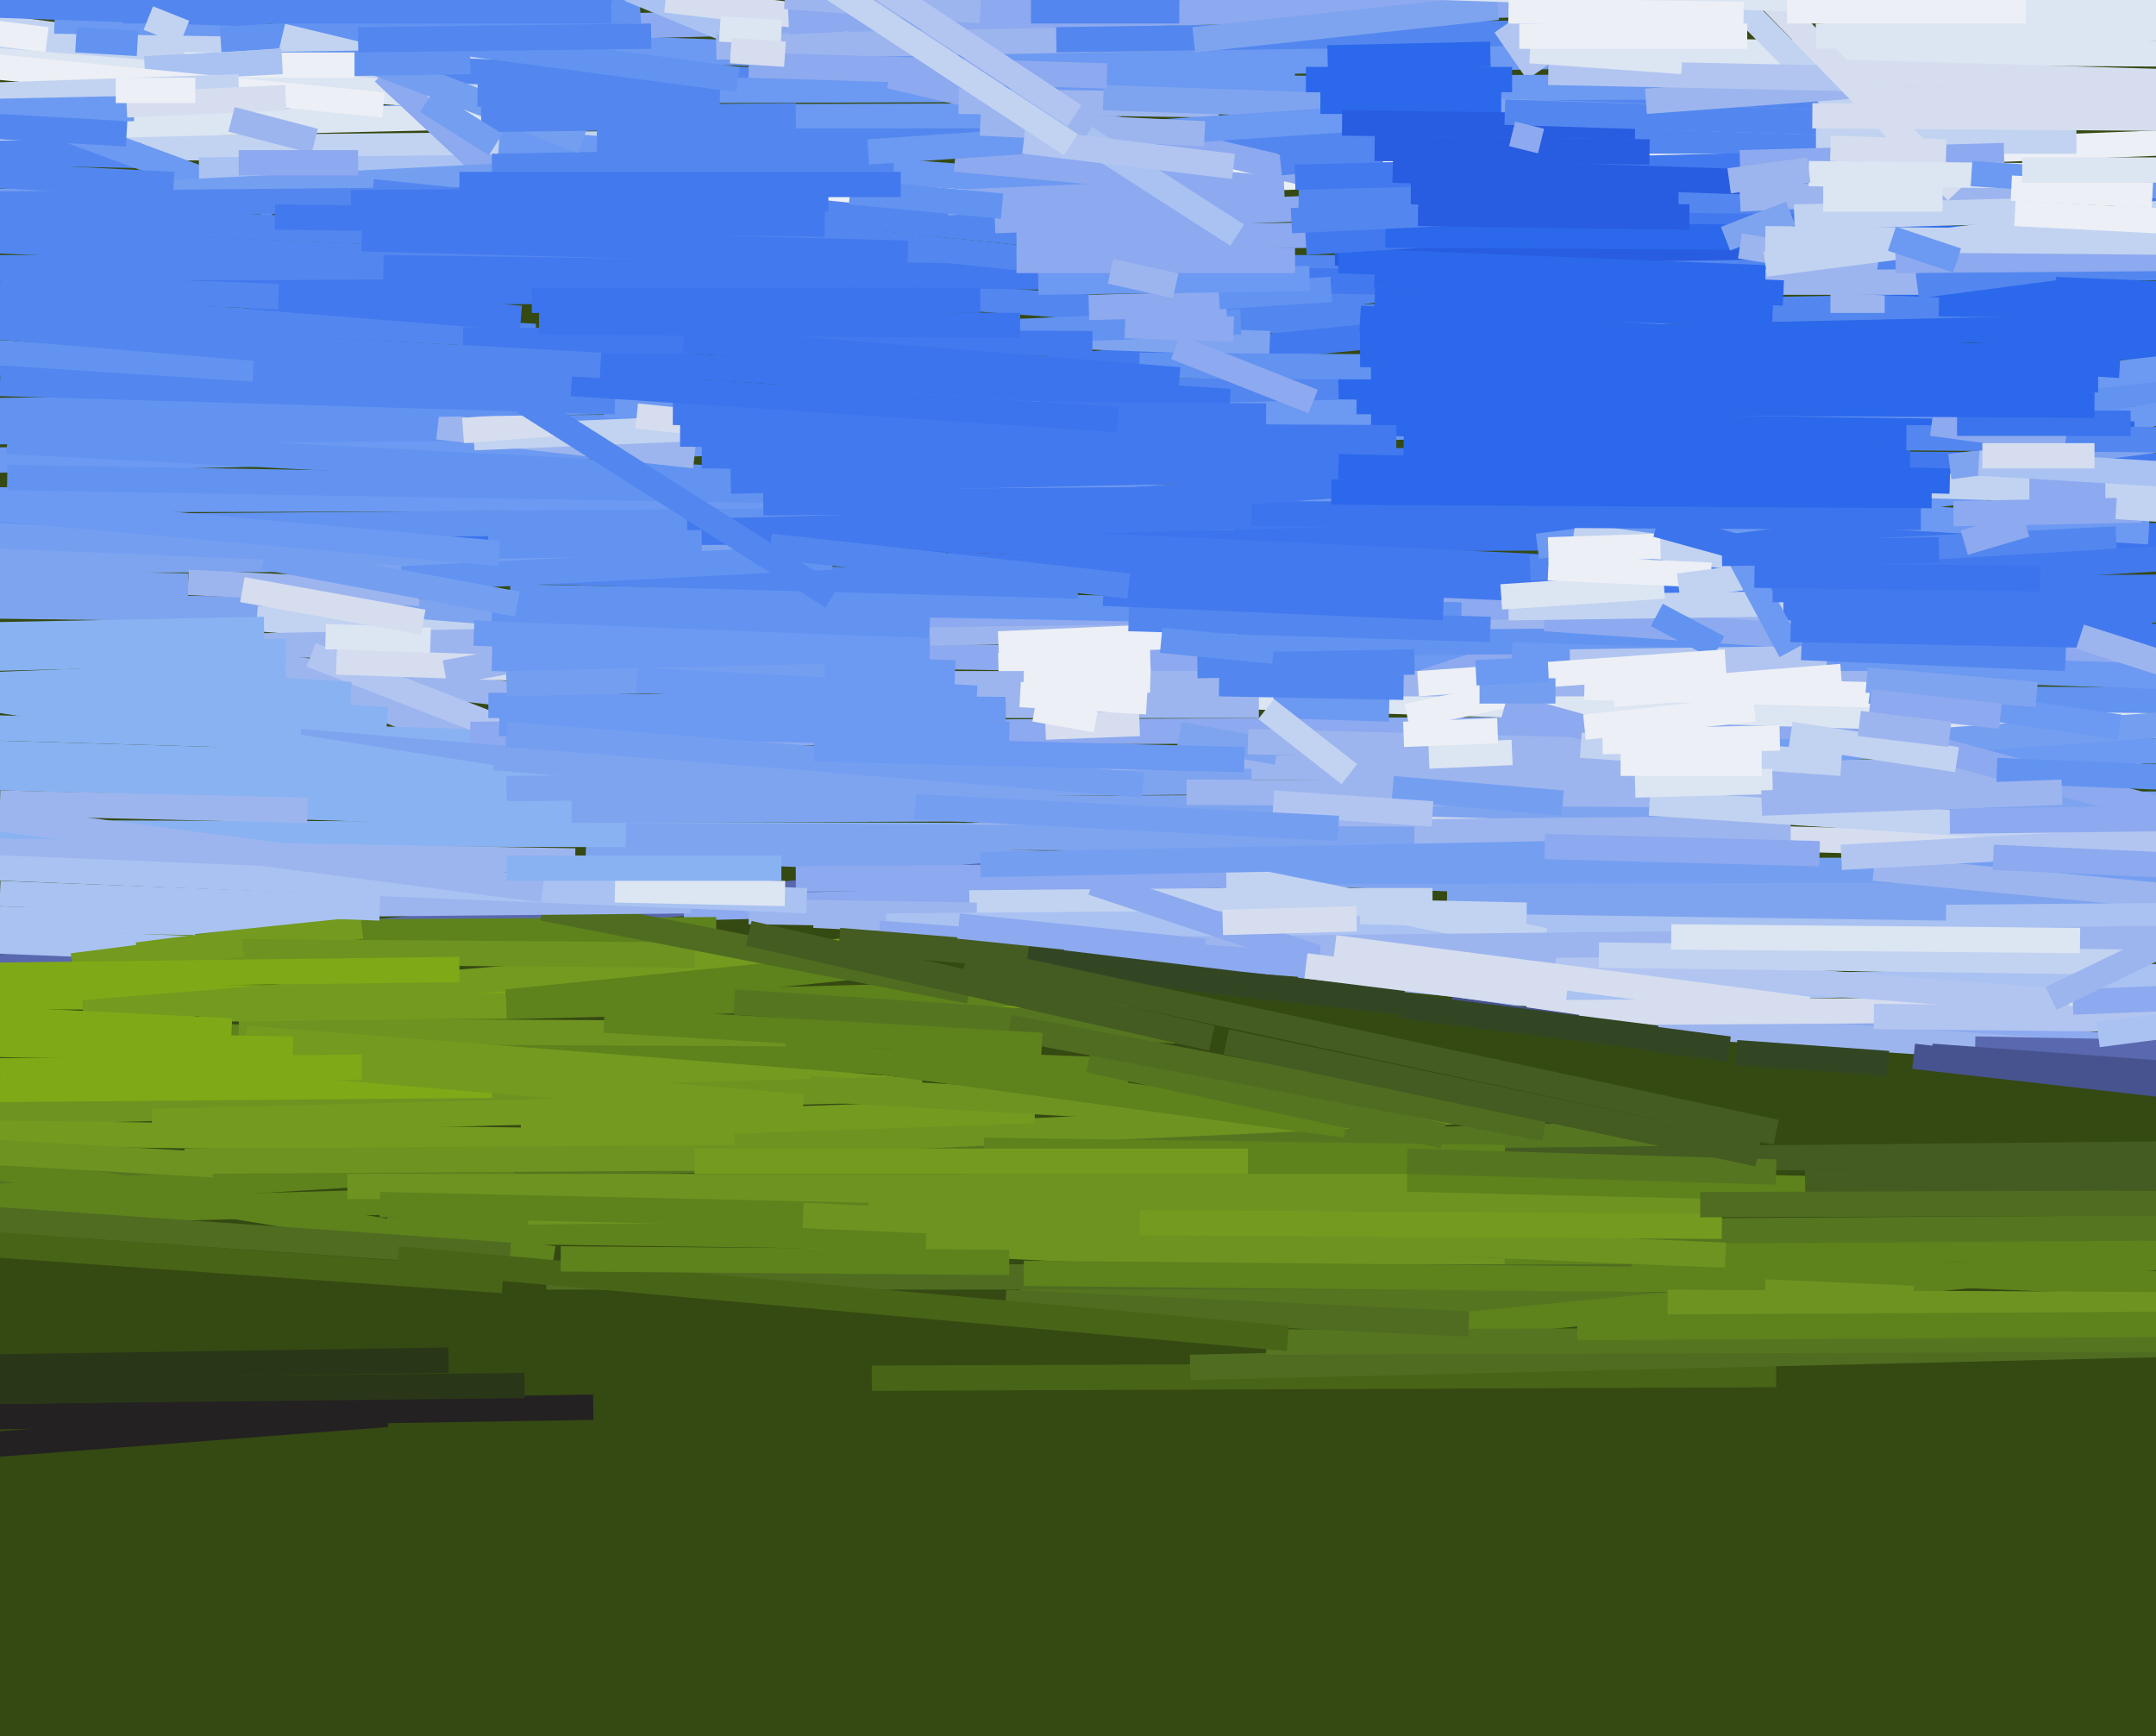 <svg xmlns="http://www.w3.org/2000/svg" width="596px" height="480px">
  <rect width="596" height="480" fill="rgb(53,73,18)"/>
  <line x1="225" y1="253" x2="462" y2="265" style="stroke:rgb(157,181,238);stroke-width:7"/>
  <line x1="-24" y1="173" x2="203" y2="199" style="stroke:rgb(157,181,238);stroke-width:7"/>
  <line x1="162" y1="234" x2="804" y2="258" style="stroke:rgb(127,164,239);stroke-width:7"/>
  <line x1="-96" y1="275" x2="312" y2="277" style="stroke:rgb(127,169,22);stroke-width:7"/>
  <line x1="-94" y1="116" x2="174" y2="223" style="stroke:rgb(157,181,238);stroke-width:7"/>
  <line x1="-46" y1="33" x2="301" y2="32" style="stroke:rgb(108,153,241);stroke-width:7"/>
  <line x1="282" y1="356" x2="613" y2="365" style="stroke:rgb(86,117,32);stroke-width:7"/>
  <line x1="105" y1="179" x2="537" y2="186" style="stroke:rgb(141,169,239);stroke-width:7"/>
  <line x1="235" y1="80" x2="370" y2="90" style="stroke:rgb(83,135,239);stroke-width:7"/>
  <line x1="-72" y1="42" x2="249" y2="39" style="stroke:rgb(194,211,241);stroke-width:7"/>
  <line x1="-120" y1="130" x2="390" y2="118" style="stroke:rgb(108,153,241);stroke-width:7"/>
  <line x1="-238" y1="74" x2="639" y2="74" style="stroke:rgb(83,135,239);stroke-width:7"/>
  <line x1="-59" y1="282" x2="312" y2="296" style="stroke:rgb(94,130,28);stroke-width:7"/>
  <line x1="369" y1="70" x2="505" y2="68" style="stroke:rgb(40,92,225);stroke-width:7"/>
  <line x1="399" y1="14" x2="839" y2="16" style="stroke:rgb(220,229,242);stroke-width:7"/>
  <line x1="364" y1="191" x2="753" y2="62" style="stroke:rgb(108,153,241);stroke-width:7"/>
  <line x1="223" y1="100" x2="421" y2="75" style="stroke:rgb(83,135,239);stroke-width:7"/>
  <line x1="376" y1="369" x2="602" y2="347" style="stroke:rgb(94,130,28);stroke-width:7"/>
  <line x1="354" y1="88" x2="802" y2="80" style="stroke:rgb(83,135,239);stroke-width:7"/>
  <line x1="129" y1="249" x2="396" y2="249" style="stroke:rgb(194,211,241);stroke-width:7"/>
  <line x1="203" y1="55" x2="636" y2="38" style="stroke:rgb(236,239,245);stroke-width:7"/>
  <line x1="73" y1="280" x2="306" y2="274" style="stroke:rgb(94,130,28);stroke-width:7"/>
  <line x1="-41" y1="167" x2="266" y2="171" style="stroke:rgb(127,164,239);stroke-width:7"/>
  <line x1="-306" y1="-32" x2="180" y2="31" style="stroke:rgb(194,211,241);stroke-width:7"/>
  <line x1="-101" y1="40" x2="39" y2="43" style="stroke:rgb(83,135,239);stroke-width:7"/>
  <line x1="310" y1="241" x2="804" y2="240" style="stroke:rgb(116,159,241);stroke-width:7"/>
  <line x1="-78" y1="199" x2="164" y2="206" style="stroke:rgb(137,178,242);stroke-width:7"/>
  <line x1="23" y1="280" x2="244" y2="262" style="stroke:rgb(116,154,31);stroke-width:7"/>
  <line x1="-69" y1="328" x2="470" y2="313" style="stroke:rgb(86,117,32);stroke-width:7"/>
  <line x1="15" y1="8" x2="358" y2="20" style="stroke:rgb(108,153,241);stroke-width:7"/>
  <line x1="179" y1="119" x2="746" y2="87" style="stroke:rgb(43,104,235);stroke-width:7"/>
  <line x1="71" y1="171" x2="133" y2="176" style="stroke:rgb(194,211,241);stroke-width:7"/>
  <line x1="189" y1="55" x2="300" y2="66" style="stroke:rgb(83,135,239);stroke-width:7"/>
  <line x1="138" y1="39" x2="333" y2="54" style="stroke:rgb(108,153,241);stroke-width:7"/>
  <line x1="2" y1="122" x2="232" y2="134" style="stroke:rgb(98,147,241);stroke-width:7"/>
  <line x1="165" y1="39" x2="511" y2="39" style="stroke:rgb(83,135,239);stroke-width:7"/>
  <line x1="-101" y1="11" x2="153" y2="15" style="stroke:rgb(194,211,241);stroke-width:7"/>
  <line x1="-179" y1="210" x2="216" y2="221" style="stroke:rgb(137,178,242);stroke-width:7"/>
  <line x1="48" y1="179" x2="673" y2="167" style="stroke:rgb(157,181,238);stroke-width:7"/>
  <line x1="275" y1="61" x2="686" y2="45" style="stroke:rgb(141,169,239);stroke-width:7"/>
  <line x1="-398" y1="286" x2="154" y2="260" style="stroke:rgb(89,104,175);stroke-width:7"/>
  <line x1="-29" y1="36" x2="184" y2="31" style="stroke:rgb(220,229,242);stroke-width:7"/>
  <line x1="86" y1="181" x2="153" y2="207" style="stroke:rgb(178,197,241);stroke-width:7"/>
  <line x1="13" y1="266" x2="359" y2="234" style="stroke:rgb(89,104,175);stroke-width:7"/>
  <line x1="-103" y1="-9" x2="76" y2="57" style="stroke:rgb(108,153,241);stroke-width:7"/>
  <line x1="-377" y1="83" x2="269" y2="80" style="stroke:rgb(67,121,238);stroke-width:7"/>
  <line x1="74" y1="210" x2="592" y2="214" style="stroke:rgb(157,181,238);stroke-width:7"/>
  <line x1="241" y1="381" x2="491" y2="380" style="stroke:rgb(72,100,23);stroke-width:7"/>
  <line x1="-99" y1="-2" x2="74" y2="4" style="stroke:rgb(83,135,239);stroke-width:7"/>
  <line x1="66" y1="285" x2="260" y2="286" style="stroke:rgb(110,147,33);stroke-width:7"/>
  <line x1="55" y1="47" x2="175" y2="46" style="stroke:rgb(169,194,242);stroke-width:7"/>
  <line x1="68" y1="287" x2="247" y2="301" style="stroke:rgb(116,154,31);stroke-width:7"/>
  <line x1="276" y1="178" x2="322" y2="176" style="stroke:rgb(236,239,245);stroke-width:7"/>
  <line x1="-272" y1="396" x2="164" y2="389" style="stroke:rgb(35,33,33);stroke-width:7"/>
  <line x1="-78" y1="230" x2="281" y2="231" style="stroke:rgb(137,178,242);stroke-width:7"/>
  <line x1="518" y1="240" x2="696" y2="257" style="stroke:rgb(157,181,238);stroke-width:7"/>
  <line x1="137" y1="8" x2="432" y2="1" style="stroke:rgb(141,169,239);stroke-width:7"/>
  <line x1="-22" y1="191" x2="107" y2="199" style="stroke:rgb(137,178,242);stroke-width:7"/>
  <line x1="169" y1="339" x2="529" y2="357" style="stroke:rgb(110,147,33);stroke-width:7"/>
  <line x1="-60" y1="64" x2="172" y2="74" style="stroke:rgb(83,135,239);stroke-width:7"/>
  <line x1="107" y1="340" x2="256" y2="342" style="stroke:rgb(94,130,28);stroke-width:7"/>
  <line x1="342" y1="178" x2="577" y2="176" style="stroke:rgb(98,147,241);stroke-width:7"/>
  <line x1="173" y1="171" x2="473" y2="167" style="stroke:rgb(141,169,239);stroke-width:7"/>
  <line x1="427" y1="171" x2="702" y2="190" style="stroke:rgb(141,169,239);stroke-width:7"/>
  <line x1="-142" y1="96" x2="195" y2="106" style="stroke:rgb(83,135,239);stroke-width:7"/>
  <line x1="359" y1="268" x2="666" y2="297" style="stroke:rgb(141,169,239);stroke-width:7"/>
  <line x1="-95" y1="120" x2="190" y2="118" style="stroke:rgb(98,147,241);stroke-width:7"/>
  <line x1="121" y1="118" x2="192" y2="126" style="stroke:rgb(157,181,238);stroke-width:7"/>
  <line x1="-148" y1="204" x2="164" y2="213" style="stroke:rgb(137,178,242);stroke-width:7"/>
  <line x1="-1" y1="85" x2="148" y2="93" style="stroke:rgb(83,135,239);stroke-width:7"/>
  <line x1="130" y1="203" x2="573" y2="201" style="stroke:rgb(141,169,239);stroke-width:7"/>
  <line x1="93" y1="183" x2="152" y2="185" style="stroke:rgb(213,221,239);stroke-width:7"/>
  <line x1="189" y1="251" x2="268" y2="249" style="stroke:rgb(141,169,239);stroke-width:7"/>
  <line x1="456" y1="283" x2="605" y2="293" style="stroke:rgb(157,181,238);stroke-width:7"/>
  <line x1="146" y1="335" x2="484" y2="332" style="stroke:rgb(110,147,33);stroke-width:7"/>
  <line x1="207" y1="252" x2="270" y2="253" style="stroke:rgb(157,181,238);stroke-width:7"/>
  <line x1="61" y1="11" x2="177" y2="3" style="stroke:rgb(98,147,241);stroke-width:7"/>
  <line x1="-49" y1="3" x2="13" y2="11" style="stroke:rgb(236,239,245);stroke-width:7"/>
  <line x1="239" y1="19" x2="463" y2="15" style="stroke:rgb(108,153,241);stroke-width:7"/>
  <line x1="-5" y1="322" x2="153" y2="348" style="stroke:rgb(94,130,28);stroke-width:7"/>
  <line x1="506" y1="83" x2="521" y2="83" style="stroke:rgb(157,181,238);stroke-width:7"/>
  <line x1="90" y1="176" x2="119" y2="177" style="stroke:rgb(220,229,242);stroke-width:7"/>
  <line x1="416" y1="347" x2="691" y2="359" style="stroke:rgb(94,130,28);stroke-width:7"/>
  <line x1="78" y1="10" x2="153" y2="28" style="stroke:rgb(194,211,241);stroke-width:7"/>
  <line x1="217" y1="109" x2="409" y2="90" style="stroke:rgb(67,121,238);stroke-width:7"/>
  <line x1="32" y1="258" x2="198" y2="257" style="stroke:rgb(94,130,28);stroke-width:7"/>
  <line x1="69" y1="82" x2="144" y2="88" style="stroke:rgb(67,121,238);stroke-width:7"/>
  <line x1="192" y1="89" x2="351" y2="95" style="stroke:rgb(127,164,239);stroke-width:7"/>
  <line x1="189" y1="317" x2="409" y2="307" style="stroke:rgb(110,147,33);stroke-width:7"/>
  <line x1="174" y1="-3" x2="203" y2="9" style="stroke:rgb(169,194,242);stroke-width:7"/>
  <line x1="-4" y1="260" x2="123" y2="265" style="stroke:rgb(169,194,242);stroke-width:7"/>
  <line x1="266" y1="323" x2="560" y2="330" style="stroke:rgb(94,130,28);stroke-width:7"/>
  <line x1="-23" y1="15" x2="165" y2="30" style="stroke:rgb(220,229,242);stroke-width:7"/>
  <line x1="184" y1="0" x2="235" y2="6" style="stroke:rgb(213,221,239);stroke-width:7"/>
  <line x1="106" y1="19" x2="538" y2="32" style="stroke:rgb(83,135,239);stroke-width:7"/>
  <line x1="480" y1="291" x2="522" y2="294" style="stroke:rgb(51,70,36);stroke-width:7"/>
  <line x1="106" y1="20" x2="136" y2="48" style="stroke:rgb(141,169,239);stroke-width:7"/>
  <line x1="83" y1="205" x2="276" y2="221" style="stroke:rgb(127,164,239);stroke-width:7"/>
  <line x1="538" y1="207" x2="824" y2="210" style="stroke:rgb(108,153,241);stroke-width:7"/>
  <line x1="529" y1="292" x2="608" y2="301" style="stroke:rgb(71,83,143);stroke-width:7"/>
  <line x1="201" y1="188" x2="672" y2="203" style="stroke:rgb(220,229,242);stroke-width:7"/>
  <line x1="-66" y1="59" x2="171" y2="47" style="stroke:rgb(116,159,241);stroke-width:7"/>
  <line x1="167" y1="112" x2="590" y2="116" style="stroke:rgb(108,153,241);stroke-width:7"/>
  <line x1="106" y1="74" x2="388" y2="78" style="stroke:rgb(67,121,238);stroke-width:7"/>
  <line x1="198" y1="13" x2="403" y2="9" style="stroke:rgb(157,181,238);stroke-width:7"/>
  <line x1="-139" y1="311" x2="255" y2="301" style="stroke:rgb(110,147,33);stroke-width:7"/>
  <line x1="38" y1="264" x2="100" y2="256" style="stroke:rgb(116,154,31);stroke-width:7"/>
  <line x1="-199" y1="151" x2="893" y2="147" style="stroke:rgb(59,116,237);stroke-width:7"/>
  <line x1="292" y1="11" x2="431" y2="9" style="stroke:rgb(83,135,239);stroke-width:7"/>
  <line x1="135" y1="195" x2="278" y2="196" style="stroke:rgb(108,153,241);stroke-width:7"/>
  <line x1="-31" y1="47" x2="48" y2="51" style="stroke:rgb(83,135,239);stroke-width:7"/>
  <line x1="-307" y1="139" x2="449" y2="137" style="stroke:rgb(108,153,241);stroke-width:7"/>
  <line x1="199" y1="8" x2="216" y2="9" style="stroke:rgb(220,229,242);stroke-width:7"/>
  <line x1="55" y1="279" x2="140" y2="278" style="stroke:rgb(116,154,31);stroke-width:7"/>
  <line x1="416" y1="7" x2="425" y2="20" style="stroke:rgb(178,197,241);stroke-width:7"/>
  <line x1="2" y1="132" x2="238" y2="136" style="stroke:rgb(98,147,241);stroke-width:7"/>
  <line x1="141" y1="165" x2="404" y2="170" style="stroke:rgb(98,147,241);stroke-width:7"/>
  <line x1="404" y1="275" x2="634" y2="269" style="stroke:rgb(169,194,242);stroke-width:7"/>
  <line x1="422" y1="280" x2="579" y2="279" style="stroke:rgb(213,221,239);stroke-width:7"/>
  <line x1="457" y1="139" x2="594" y2="147" style="stroke:rgb(108,153,241);stroke-width:7"/>
  <line x1="278" y1="195" x2="348" y2="195" style="stroke:rgb(157,181,238);stroke-width:7"/>
  <line x1="218" y1="6" x2="304" y2="2" style="stroke:rgb(141,169,239);stroke-width:7"/>
  <line x1="140" y1="218" x2="346" y2="216" style="stroke:rgb(127,164,239);stroke-width:7"/>
  <line x1="-16" y1="235" x2="159" y2="238" style="stroke:rgb(157,181,238);stroke-width:7"/>
  <line x1="82" y1="223" x2="173" y2="226" style="stroke:rgb(137,178,242);stroke-width:7"/>
  <line x1="136" y1="169" x2="257" y2="173" style="stroke:rgb(98,147,241);stroke-width:7"/>
  <line x1="-176" y1="58" x2="148" y2="55" style="stroke:rgb(83,135,239);stroke-width:7"/>
  <line x1="0" y1="79" x2="77" y2="82" style="stroke:rgb(83,135,239);stroke-width:7"/>
  <line x1="527" y1="193" x2="750" y2="195" style="stroke:rgb(98,147,241);stroke-width:7"/>
  <line x1="245" y1="256" x2="735" y2="252" style="stroke:rgb(169,194,242);stroke-width:7"/>
  <line x1="49" y1="263" x2="192" y2="264" style="stroke:rgb(110,147,33);stroke-width:7"/>
  <line x1="140" y1="277" x2="239" y2="267" style="stroke:rgb(94,130,28);stroke-width:7"/>
  <line x1="262" y1="56" x2="355" y2="52" style="stroke:rgb(141,169,239);stroke-width:7"/>
  <line x1="217" y1="-1" x2="271" y2="3" style="stroke:rgb(157,181,238);stroke-width:7"/>
  <line x1="158" y1="224" x2="924" y2="221" style="stroke:rgb(127,164,239);stroke-width:7"/>
  <line x1="326" y1="203" x2="353" y2="208" style="stroke:rgb(127,164,239);stroke-width:7"/>
  <line x1="42" y1="310" x2="203" y2="306" style="stroke:rgb(116,154,31);stroke-width:7"/>
  <line x1="136" y1="46" x2="247" y2="44" style="stroke:rgb(83,135,239);stroke-width:7"/>
  <line x1="123" y1="186" x2="145" y2="182" style="stroke:rgb(157,181,238);stroke-width:7"/>
  <line x1="103" y1="17" x2="161" y2="39" style="stroke:rgb(116,159,241);stroke-width:7"/>
  <line x1="-267" y1="148" x2="341" y2="143" style="stroke:rgb(98,147,241);stroke-width:7"/>
  <line x1="150" y1="251" x2="268" y2="274" style="stroke:rgb(79,108,33);stroke-width:7"/>
  <line x1="191" y1="25" x2="476" y2="24" style="stroke:rgb(108,153,241);stroke-width:7"/>
  <line x1="262" y1="156" x2="595" y2="170" style="stroke:rgb(67,121,238);stroke-width:7"/>
  <line x1="264" y1="44" x2="351" y2="52" style="stroke:rgb(141,169,239);stroke-width:7"/>
  <line x1="379" y1="117" x2="590" y2="120" style="stroke:rgb(43,104,235);stroke-width:7"/>
  <line x1="246" y1="21" x2="404" y2="58" style="stroke:rgb(141,169,239);stroke-width:7"/>
  <line x1="328" y1="219" x2="545" y2="220" style="stroke:rgb(157,181,238);stroke-width:7"/>
  <line x1="265" y1="28" x2="337" y2="29" style="stroke:rgb(157,181,238);stroke-width:7"/>
  <line x1="418" y1="181" x2="806" y2="194" style="stroke:rgb(108,153,241);stroke-width:7"/>
  <line x1="21" y1="11" x2="38" y2="12" style="stroke:rgb(98,147,241);stroke-width:7"/>
  <line x1="249" y1="110" x2="370" y2="107" style="stroke:rgb(83,135,239);stroke-width:7"/>
  <line x1="220" y1="147" x2="603" y2="165" style="stroke:rgb(67,121,238);stroke-width:7"/>
  <line x1="86" y1="250" x2="191" y2="249" style="stroke:rgb(157,181,238);stroke-width:7"/>
  <line x1="345" y1="205" x2="464" y2="208" style="stroke:rgb(157,181,238);stroke-width:7"/>
  <line x1="315" y1="101" x2="468" y2="102" style="stroke:rgb(98,147,241);stroke-width:7"/>
  <line x1="202" y1="133" x2="431" y2="128" style="stroke:rgb(67,121,238);stroke-width:7"/>
  <line x1="194" y1="126" x2="619" y2="129" style="stroke:rgb(67,121,238);stroke-width:7"/>
  <line x1="276" y1="184" x2="318" y2="183" style="stroke:rgb(236,239,245);stroke-width:7"/>
  <line x1="370" y1="72" x2="616" y2="82" style="stroke:rgb(43,104,235);stroke-width:7"/>
  <line x1="203" y1="95" x2="343" y2="89" style="stroke:rgb(98,147,241);stroke-width:7"/>
  <line x1="354" y1="45" x2="382" y2="42" style="stroke:rgb(83,135,239);stroke-width:7"/>
  <line x1="352" y1="195" x2="384" y2="196" style="stroke:rgb(108,153,241);stroke-width:7"/>
  <line x1="305" y1="27" x2="508" y2="34" style="stroke:rgb(127,164,239);stroke-width:7"/>
  <line x1="262" y1="189" x2="523" y2="189" style="stroke:rgb(157,181,238);stroke-width:7"/>
  <line x1="310" y1="227" x2="571" y2="234" style="stroke:rgb(213,221,239);stroke-width:7"/>
  <line x1="111" y1="157" x2="298" y2="162" style="stroke:rgb(83,135,239);stroke-width:7"/>
  <line x1="235" y1="53" x2="277" y2="57" style="stroke:rgb(98,147,241);stroke-width:7"/>
  <line x1="289" y1="201" x2="315" y2="200" style="stroke:rgb(213,221,239);stroke-width:7"/>
  <line x1="-10" y1="155" x2="223" y2="154" style="stroke:rgb(127,164,239);stroke-width:7"/>
  <line x1="423" y1="157" x2="585" y2="149" style="stroke:rgb(83,135,239);stroke-width:7"/>
  <line x1="138" y1="200" x2="279" y2="203" style="stroke:rgb(108,153,241);stroke-width:7"/>
  <line x1="243" y1="258" x2="406" y2="270" style="stroke:rgb(141,169,239);stroke-width:7"/>
  <line x1="269" y1="231" x2="495" y2="229" style="stroke:rgb(157,181,238);stroke-width:7"/>
  <line x1="232" y1="260" x2="294" y2="265" style="stroke:rgb(68,91,33);stroke-width:7"/>
  <line x1="338" y1="242" x2="427" y2="260" style="stroke:rgb(194,211,241);stroke-width:7"/>
  <line x1="421" y1="165" x2="721" y2="147" style="stroke:rgb(67,121,238);stroke-width:7"/>
  <line x1="103" y1="53" x2="299" y2="73" style="stroke:rgb(83,135,239);stroke-width:7"/>
  <line x1="281" y1="66" x2="446" y2="64" style="stroke:rgb(141,169,239);stroke-width:7"/>
  <line x1="518" y1="281" x2="614" y2="282" style="stroke:rgb(178,197,241);stroke-width:7"/>
  <line x1="240" y1="42" x2="402" y2="31" style="stroke:rgb(108,153,241);stroke-width:7"/>
  <line x1="425" y1="151" x2="549" y2="135" style="stroke:rgb(108,153,241);stroke-width:7"/>
  <line x1="271" y1="34" x2="333" y2="37" style="stroke:rgb(157,181,238);stroke-width:7"/>
  <line x1="434" y1="183" x2="505" y2="182" style="stroke:rgb(178,197,241);stroke-width:7"/>
  <line x1="127" y1="51" x2="249" y2="51" style="stroke:rgb(67,121,238);stroke-width:7"/>
  <line x1="456" y1="222" x2="641" y2="234" style="stroke:rgb(194,211,241);stroke-width:7"/>
  <line x1="417" y1="168" x2="769" y2="163" style="stroke:rgb(194,211,241);stroke-width:7"/>
  <line x1="-10" y1="192" x2="136" y2="215" style="stroke:rgb(137,178,242);stroke-width:7"/>
  <line x1="361" y1="67" x2="716" y2="45" style="stroke:rgb(67,121,238);stroke-width:7"/>
  <line x1="359" y1="54" x2="518" y2="56" style="stroke:rgb(83,135,239);stroke-width:7"/>
  <line x1="-20" y1="332" x2="142" y2="322" style="stroke:rgb(94,130,28);stroke-width:7"/>
  <line x1="302" y1="244" x2="383" y2="271" style="stroke:rgb(141,169,239);stroke-width:7"/>
  <line x1="65" y1="18" x2="130" y2="17" style="stroke:rgb(98,147,241);stroke-width:7"/>
  <line x1="415" y1="165" x2="460" y2="162" style="stroke:rgb(220,229,242);stroke-width:7"/>
  <line x1="455" y1="287" x2="478" y2="290" style="stroke:rgb(51,70,36);stroke-width:7"/>
  <line x1="-4" y1="148" x2="164" y2="155" style="stroke:rgb(116,159,241);stroke-width:7"/>
  <line x1="499" y1="327" x2="895" y2="321" style="stroke:rgb(68,91,33);stroke-width:7"/>
  <line x1="458" y1="170" x2="475" y2="179" style="stroke:rgb(98,147,241);stroke-width:7"/>
  <line x1="365" y1="28" x2="415" y2="28" style="stroke:rgb(43,104,235);stroke-width:7"/>
  <line x1="556" y1="115" x2="794" y2="72" style="stroke:rgb(98,147,241);stroke-width:7"/>
  <line x1="440" y1="-40" x2="529" y2="50" style="stroke:rgb(194,211,241);stroke-width:7"/>
  <line x1="400" y1="249" x2="538" y2="251" style="stroke:rgb(127,164,239);stroke-width:7"/>
  <line x1="-18" y1="59" x2="101" y2="64" style="stroke:rgb(83,135,239);stroke-width:7"/>
  <line x1="452" y1="344" x2="633" y2="347" style="stroke:rgb(94,130,28);stroke-width:7"/>
  <line x1="546" y1="290" x2="598" y2="291" style="stroke:rgb(89,104,175);stroke-width:7"/>
  <line x1="-21" y1="336" x2="117" y2="332" style="stroke:rgb(94,130,28);stroke-width:7"/>
  <line x1="131" y1="121" x2="322" y2="113" style="stroke:rgb(194,211,241);stroke-width:7"/>
  <line x1="144" y1="312" x2="286" y2="307" style="stroke:rgb(116,154,31);stroke-width:7"/>
  <line x1="371" y1="34" x2="452" y2="35" style="stroke:rgb(40,92,225);stroke-width:7"/>
  <line x1="176" y1="115" x2="224" y2="120" style="stroke:rgb(213,221,239);stroke-width:7"/>
  <line x1="224" y1="301" x2="364" y2="309" style="stroke:rgb(110,147,33);stroke-width:7"/>
  <line x1="190" y1="147" x2="485" y2="139" style="stroke:rgb(67,121,238);stroke-width:7"/>
  <line x1="207" y1="18" x2="306" y2="21" style="stroke:rgb(141,169,239);stroke-width:7"/>
  <line x1="220" y1="243" x2="339" y2="242" style="stroke:rgb(141,169,239);stroke-width:7"/>
  <line x1="203" y1="277" x2="325" y2="285" style="stroke:rgb(86,117,32);stroke-width:7"/>
  <line x1="358" y1="49" x2="551" y2="44" style="stroke:rgb(67,121,238);stroke-width:7"/>
  <line x1="491" y1="208" x2="617" y2="199" style="stroke:rgb(116,159,241);stroke-width:7"/>
  <line x1="157" y1="99" x2="340" y2="111" style="stroke:rgb(59,116,237);stroke-width:7"/>
  <line x1="509" y1="237" x2="636" y2="230" style="stroke:rgb(178,197,241);stroke-width:7"/>
  <line x1="395" y1="321" x2="598" y2="319" style="stroke:rgb(68,91,33);stroke-width:7"/>
  <line x1="186" y1="114" x2="350" y2="115" style="stroke:rgb(67,121,238);stroke-width:7"/>
  <line x1="543" y1="150" x2="560" y2="145" style="stroke:rgb(141,169,239);stroke-width:7"/>
  <line x1="111" y1="160" x2="230" y2="154" style="stroke:rgb(98,147,241);stroke-width:7"/>
  <line x1="526" y1="134" x2="745" y2="141" style="stroke:rgb(194,211,241);stroke-width:7"/>
  <line x1="136" y1="182" x2="264" y2="186" style="stroke:rgb(108,153,241);stroke-width:7"/>
  <line x1="140" y1="203" x2="316" y2="217" style="stroke:rgb(116,159,241);stroke-width:7"/>
  <line x1="-23" y1="239" x2="223" y2="249" style="stroke:rgb(169,194,242);stroke-width:7"/>
  <line x1="284" y1="265" x2="342" y2="272" style="stroke:rgb(51,70,36);stroke-width:7"/>
  <line x1="395" y1="209" x2="418" y2="208" style="stroke:rgb(220,229,242);stroke-width:7"/>
  <line x1="96" y1="328" x2="389" y2="328" style="stroke:rgb(110,147,33);stroke-width:7"/>
  <line x1="105" y1="333" x2="240" y2="336" style="stroke:rgb(94,130,28);stroke-width:7"/>
  <line x1="388" y1="203" x2="414" y2="202" style="stroke:rgb(236,239,245);stroke-width:7"/>
  <line x1="51" y1="18" x2="98" y2="18" style="stroke:rgb(236,239,245);stroke-width:7"/>
  <line x1="416" y1="31" x2="509" y2="34" style="stroke:rgb(83,135,239);stroke-width:7"/>
  <line x1="238" y1="-7" x2="297" y2="32" style="stroke:rgb(178,197,241);stroke-width:7"/>
  <line x1="385" y1="218" x2="432" y2="222" style="stroke:rgb(116,159,241);stroke-width:7"/>
  <line x1="40" y1="19" x2="78" y2="17" style="stroke:rgb(169,194,242);stroke-width:7"/>
  <line x1="430" y1="266" x2="572" y2="277" style="stroke:rgb(178,197,241);stroke-width:7"/>
  <line x1="-6" y1="18" x2="106" y2="29" style="stroke:rgb(236,239,245);stroke-width:7"/>
  <line x1="133" y1="33" x2="220" y2="32" style="stroke:rgb(83,135,239);stroke-width:7"/>
  <line x1="173" y1="231" x2="391" y2="232" style="stroke:rgb(127,164,239);stroke-width:7"/>
  <line x1="128" y1="94" x2="302" y2="95" style="stroke:rgb(67,121,238);stroke-width:7"/>
  <line x1="51" y1="255" x2="99" y2="250" style="stroke:rgb(169,194,242);stroke-width:7"/>
  <line x1="34" y1="3" x2="169" y2="3" style="stroke:rgb(83,135,239);stroke-width:7"/>
  <line x1="376" y1="95" x2="603" y2="90" style="stroke:rgb(43,104,235);stroke-width:7"/>
  <line x1="20" y1="267" x2="67" y2="261" style="stroke:rgb(116,154,31);stroke-width:7"/>
  <line x1="401" y1="279" x2="436" y2="284" style="stroke:rgb(71,83,143);stroke-width:7"/>
  <line x1="52" y1="161" x2="116" y2="164" style="stroke:rgb(157,181,238);stroke-width:7"/>
  <line x1="435" y1="148" x2="501" y2="157" style="stroke:rgb(194,211,241);stroke-width:7"/>
  <line x1="502" y1="39" x2="574" y2="39" style="stroke:rgb(194,211,241);stroke-width:7"/>
  <line x1="389" y1="198" x2="417" y2="192" style="stroke:rgb(236,239,245);stroke-width:7"/>
  <line x1="455" y1="28" x2="523" y2="23" style="stroke:rgb(157,181,238);stroke-width:7"/>
  <line x1="428" y1="157" x2="473" y2="159" style="stroke:rgb(236,239,245);stroke-width:7"/>
  <line x1="0" y1="222" x2="85" y2="224" style="stroke:rgb(157,181,238);stroke-width:7"/>
  <line x1="438" y1="190" x2="553" y2="193" style="stroke:rgb(236,239,245);stroke-width:7"/>
  <line x1="488" y1="78" x2="541" y2="78" style="stroke:rgb(157,181,238);stroke-width:7"/>
  <line x1="392" y1="189" x2="477" y2="183" style="stroke:rgb(236,239,245);stroke-width:7"/>
  <line x1="464" y1="162" x2="487" y2="159" style="stroke:rgb(194,211,241);stroke-width:7"/>
  <line x1="128" y1="119" x2="155" y2="117" style="stroke:rgb(213,221,239);stroke-width:7"/>
  <line x1="385" y1="47" x2="535" y2="52" style="stroke:rgb(40,92,225);stroke-width:7"/>
  <line x1="-35" y1="114" x2="170" y2="111" style="stroke:rgb(98,147,241);stroke-width:7"/>
  <line x1="272" y1="318" x2="416" y2="320" style="stroke:rgb(94,130,28);stroke-width:7"/>
  <line x1="189" y1="94" x2="326" y2="105" style="stroke:rgb(59,116,237);stroke-width:7"/>
  <line x1="-18" y1="313" x2="203" y2="316" style="stroke:rgb(116,154,31);stroke-width:7"/>
  <line x1="271" y1="239" x2="428" y2="236" style="stroke:rgb(116,159,241);stroke-width:7"/>
  <line x1="481" y1="55" x2="864" y2="37" style="stroke:rgb(157,181,238);stroke-width:7"/>
  <line x1="188" y1="120" x2="386" y2="121" style="stroke:rgb(67,121,238);stroke-width:7"/>
  <line x1="493" y1="168" x2="870" y2="170" style="stroke:rgb(67,121,238);stroke-width:7"/>
  <line x1="383" y1="65" x2="560" y2="66" style="stroke:rgb(43,104,235);stroke-width:7"/>
  <line x1="100" y1="66" x2="251" y2="70" style="stroke:rgb(67,121,238);stroke-width:7"/>
  <line x1="517" y1="191" x2="586" y2="201" style="stroke:rgb(108,153,241);stroke-width:7"/>
  <line x1="132" y1="26" x2="199" y2="27" style="stroke:rgb(83,135,239);stroke-width:7"/>
  <line x1="380" y1="41" x2="456" y2="42" style="stroke:rgb(40,92,225);stroke-width:7"/>
  <line x1="312" y1="171" x2="412" y2="174" style="stroke:rgb(83,135,239);stroke-width:7"/>
  <line x1="285" y1="3" x2="326" y2="3" style="stroke:rgb(83,135,239);stroke-width:7"/>
  <line x1="516" y1="188" x2="563" y2="192" style="stroke:rgb(127,164,239);stroke-width:7"/>
  <line x1="536" y1="84" x2="635" y2="85" style="stroke:rgb(43,104,235);stroke-width:7"/>
  <line x1="388" y1="123" x2="528" y2="126" style="stroke:rgb(43,104,235);stroke-width:7"/>
  <line x1="129" y1="12" x2="204" y2="22" style="stroke:rgb(98,147,241);stroke-width:7"/>
  <line x1="481" y1="154" x2="495" y2="180" style="stroke:rgb(108,153,241);stroke-width:7"/>
  <line x1="496" y1="60" x2="570" y2="58" style="stroke:rgb(194,211,241);stroke-width:7"/>
  <line x1="-242" y1="199" x2="79" y2="186" style="stroke:rgb(137,178,242);stroke-width:7"/>
  <line x1="357" y1="61" x2="420" y2="58" style="stroke:rgb(83,135,239);stroke-width:7"/>
  <line x1="305" y1="164" x2="399" y2="168" style="stroke:rgb(67,121,238);stroke-width:7"/>
  <line x1="352" y1="341" x2="831" y2="338" style="stroke:rgb(86,117,32);stroke-width:7"/>
  <line x1="-88" y1="338" x2="139" y2="354" style="stroke:rgb(72,100,23);stroke-width:7"/>
  <line x1="217" y1="290" x2="372" y2="311" style="stroke:rgb(94,130,28);stroke-width:7"/>
  <line x1="170" y1="246" x2="217" y2="247" style="stroke:rgb(220,229,242);stroke-width:7"/>
  <line x1="-22" y1="27" x2="66" y2="24" style="stroke:rgb(194,211,241);stroke-width:7"/>
  <line x1="-96" y1="302" x2="136" y2="300" style="stroke:rgb(127,169,22);stroke-width:7"/>
  <line x1="477" y1="66" x2="495" y2="59" style="stroke:rgb(127,164,239);stroke-width:7"/>
  <line x1="222" y1="336" x2="477" y2="347" style="stroke:rgb(110,147,33);stroke-width:7"/>
  <line x1="376" y1="98" x2="519" y2="99" style="stroke:rgb(43,104,235);stroke-width:7"/>
  <line x1="365" y1="262" x2="633" y2="259" style="stroke:rgb(157,181,238);stroke-width:7"/>
  <line x1="330" y1="11" x2="414" y2="2" style="stroke:rgb(127,164,239);stroke-width:7"/>
  <line x1="416" y1="195" x2="459" y2="207" style="stroke:rgb(141,169,239);stroke-width:7"/>
  <line x1="301" y1="85" x2="339" y2="84" style="stroke:rgb(141,169,239);stroke-width:7"/>
  <line x1="0" y1="247" x2="105" y2="251" style="stroke:rgb(169,194,242);stroke-width:7"/>
  <line x1="530" y1="79" x2="568" y2="74" style="stroke:rgb(83,135,239);stroke-width:7"/>
  <line x1="-59" y1="32" x2="37" y2="30" style="stroke:rgb(108,153,241);stroke-width:7"/>
  <line x1="539" y1="129" x2="640" y2="116" style="stroke:rgb(127,164,239);stroke-width:7"/>
  <line x1="267" y1="265" x2="491" y2="313" style="stroke:rgb(68,91,33);stroke-width:7"/>
  <line x1="131" y1="175" x2="257" y2="180" style="stroke:rgb(108,153,241);stroke-width:7"/>
  <line x1="392" y1="59" x2="467" y2="60" style="stroke:rgb(40,92,225);stroke-width:7"/>
  <line x1="437" y1="206" x2="509" y2="211" style="stroke:rgb(194,211,241);stroke-width:7"/>
  <line x1="380" y1="76" x2="493" y2="81" style="stroke:rgb(43,104,235);stroke-width:7"/>
  <line x1="517" y1="194" x2="553" y2="198" style="stroke:rgb(141,169,239);stroke-width:7"/>
  <line x1="350" y1="196" x2="373" y2="214" style="stroke:rgb(194,211,241);stroke-width:7"/>
  <line x1="-128" y1="386" x2="145" y2="383" style="stroke:rgb(41,55,24);stroke-width:7"/>
  <line x1="539" y1="227" x2="782" y2="224" style="stroke:rgb(141,169,239);stroke-width:7"/>
  <line x1="97" y1="56" x2="229" y2="55" style="stroke:rgb(67,121,238);stroke-width:7"/>
  <line x1="338" y1="255" x2="375" y2="254" style="stroke:rgb(213,221,239);stroke-width:7"/>
  <line x1="151" y1="353" x2="451" y2="353" style="stroke:rgb(79,108,33);stroke-width:7"/>
  <line x1="501" y1="32" x2="643" y2="33" style="stroke:rgb(213,221,239);stroke-width:7"/>
  <line x1="446" y1="192" x2="509" y2="187" style="stroke:rgb(236,239,245);stroke-width:7"/>
  <line x1="352" y1="222" x2="396" y2="225" style="stroke:rgb(178,197,241);stroke-width:7"/>
  <line x1="380" y1="83" x2="490" y2="87" style="stroke:rgb(43,104,235);stroke-width:7"/>
  <line x1="301" y1="293" x2="399" y2="314" style="stroke:rgb(86,117,32);stroke-width:7"/>
  <line x1="389" y1="321" x2="491" y2="324" style="stroke:rgb(86,117,32);stroke-width:7"/>
  <line x1="452" y1="217" x2="490" y2="216" style="stroke:rgb(220,229,242);stroke-width:7"/>
  <line x1="481" y1="68" x2="519" y2="74" style="stroke:rgb(157,181,238);stroke-width:7"/>
  <line x1="531" y1="206" x2="743" y2="263" style="stroke:rgb(141,169,239);stroke-width:7"/>
  <line x1="573" y1="277" x2="753" y2="270" style="stroke:rgb(141,169,239);stroke-width:7"/>
  <line x1="390" y1="53" x2="464" y2="53" style="stroke:rgb(40,92,225);stroke-width:7"/>
  <line x1="427" y1="234" x2="503" y2="236" style="stroke:rgb(141,169,239);stroke-width:7"/>
  <line x1="207" y1="258" x2="335" y2="287" style="stroke:rgb(68,91,33);stroke-width:7"/>
  <line x1="202" y1="14" x2="217" y2="15" style="stroke:rgb(213,221,239);stroke-width:7"/>
  <line x1="442" y1="264" x2="589" y2="266" style="stroke:rgb(194,211,241);stroke-width:7"/>
  <line x1="-64" y1="315" x2="59" y2="322" style="stroke:rgb(110,147,33);stroke-width:7"/>
  <line x1="-194" y1="272" x2="127" y2="268" style="stroke:rgb(127,169,22);stroke-width:7"/>
  <line x1="300" y1="38" x2="342" y2="65" style="stroke:rgb(169,194,242);stroke-width:7"/>
  <line x1="283" y1="352" x2="488" y2="354" style="stroke:rgb(94,130,28);stroke-width:7"/>
  <line x1="-201" y1="157" x2="52" y2="162" style="stroke:rgb(127,164,239);stroke-width:7"/>
  <line x1="283" y1="39" x2="341" y2="46" style="stroke:rgb(178,197,241);stroke-width:7"/>
  <line x1="488" y1="73" x2="612" y2="57" style="stroke:rgb(194,211,241);stroke-width:7"/>
  <line x1="35" y1="29" x2="79" y2="27" style="stroke:rgb(213,221,239);stroke-width:7"/>
  <line x1="342" y1="272" x2="388" y2="277" style="stroke:rgb(51,70,36);stroke-width:7"/>
  <line x1="428" y1="20" x2="526" y2="22" style="stroke:rgb(178,197,241);stroke-width:7"/>
  <line x1="527" y1="121" x2="775" y2="123" style="stroke:rgb(83,135,239);stroke-width:7"/>
  <line x1="69" y1="293" x2="222" y2="306" style="stroke:rgb(116,154,31);stroke-width:7"/>
  <line x1="213" y1="151" x2="312" y2="162" style="stroke:rgb(83,135,239);stroke-width:7"/>
  <line x1="331" y1="184" x2="391" y2="183" style="stroke:rgb(83,135,239);stroke-width:7"/>
  <line x1="428" y1="152" x2="459" y2="151" style="stroke:rgb(236,239,245);stroke-width:7"/>
  <line x1="64" y1="33" x2="87" y2="39" style="stroke:rgb(157,181,238);stroke-width:7"/>
  <line x1="409" y1="191" x2="430" y2="191" style="stroke:rgb(116,159,241);stroke-width:7"/>
  <line x1="-18" y1="336" x2="141" y2="347" style="stroke:rgb(79,108,33);stroke-width:7"/>
  <line x1="367" y1="16" x2="412" y2="15" style="stroke:rgb(43,104,235);stroke-width:7"/>
  <line x1="540" y1="142" x2="592" y2="141" style="stroke:rgb(141,169,239);stroke-width:7"/>
  <line x1="282" y1="192" x2="317" y2="194" style="stroke:rgb(236,239,245);stroke-width:7"/>
  <line x1="561" y1="135" x2="582" y2="135" style="stroke:rgb(141,169,239);stroke-width:7"/>
  <line x1="-3" y1="182" x2="79" y2="180" style="stroke:rgb(137,178,242);stroke-width:7"/>
  <line x1="253" y1="223" x2="370" y2="229" style="stroke:rgb(116,159,241);stroke-width:7"/>
  <line x1="513" y1="27" x2="706" y2="32" style="stroke:rgb(213,221,239);stroke-width:7"/>
  <line x1="510" y1="20" x2="647" y2="24" style="stroke:rgb(213,221,239);stroke-width:7"/>
  <line x1="534" y1="292" x2="779" y2="310" style="stroke:rgb(71,83,143);stroke-width:7"/>
  <line x1="481" y1="45" x2="554" y2="43" style="stroke:rgb(141,169,239);stroke-width:7"/>
  <line x1="321" y1="177" x2="352" y2="180" style="stroke:rgb(98,147,241);stroke-width:7"/>
  <line x1="414" y1="-78" x2="541" y2="53" style="stroke:rgb(213,221,239);stroke-width:7"/>
  <line x1="524" y1="72" x2="657" y2="71" style="stroke:rgb(141,169,239);stroke-width:7"/>
  <line x1="361" y1="22" x2="418" y2="22" style="stroke:rgb(43,104,235);stroke-width:7"/>
  <line x1="32" y1="25" x2="54" y2="25" style="stroke:rgb(236,239,245);stroke-width:7"/>
  <line x1="311" y1="90" x2="341" y2="91" style="stroke:rgb(141,169,239);stroke-width:7"/>
  <line x1="498" y1="179" x2="571" y2="182" style="stroke:rgb(83,135,239);stroke-width:7"/>
  <line x1="99" y1="11" x2="180" y2="10" style="stroke:rgb(83,135,239);stroke-width:7"/>
  <line x1="0" y1="106" x2="170" y2="111" style="stroke:rgb(83,135,239);stroke-width:7"/>
  <line x1="135" y1="151" x2="194" y2="150" style="stroke:rgb(98,147,241);stroke-width:7"/>
  <line x1="552" y1="213" x2="652" y2="217" style="stroke:rgb(98,147,241);stroke-width:7"/>
  <line x1="488" y1="66" x2="607" y2="67" style="stroke:rgb(194,211,241);stroke-width:7"/>
  <line x1="225" y1="207" x2="344" y2="210" style="stroke:rgb(108,153,241);stroke-width:7"/>
  <line x1="-64" y1="218" x2="150" y2="246" style="stroke:rgb(157,181,238);stroke-width:7"/>
  <line x1="523" y1="66" x2="541" y2="72" style="stroke:rgb(108,153,241);stroke-width:7"/>
  <line x1="490" y1="163" x2="649" y2="162" style="stroke:rgb(67,121,238);stroke-width:7"/>
  <line x1="158" y1="106" x2="309" y2="116" style="stroke:rgb(59,116,237);stroke-width:7"/>
  <line x1="423" y1="14" x2="465" y2="17" style="stroke:rgb(220,229,242);stroke-width:7"/>
  <line x1="-75" y1="134" x2="138" y2="153" style="stroke:rgb(108,153,241);stroke-width:7"/>
  <line x1="140" y1="108" x2="230" y2="165" style="stroke:rgb(83,135,239);stroke-width:7"/>
  <line x1="585" y1="140" x2="850" y2="157" style="stroke:rgb(194,211,241);stroke-width:7"/>
  <line x1="140" y1="240" x2="216" y2="240" style="stroke:rgb(137,178,242);stroke-width:7"/>
  <line x1="33" y1="188" x2="97" y2="192" style="stroke:rgb(137,178,242);stroke-width:7"/>
  <line x1="265" y1="256" x2="333" y2="263" style="stroke:rgb(141,169,239);stroke-width:7"/>
  <line x1="40" y1="94" x2="166" y2="101" style="stroke:rgb(83,135,239);stroke-width:7"/>
  <line x1="458" y1="145" x2="505" y2="158" style="stroke:rgb(59,116,237);stroke-width:7"/>
  <line x1="361" y1="267" x2="433" y2="276" style="stroke:rgb(213,221,239);stroke-width:7"/>
  <line x1="323" y1="-6" x2="836" y2="11" style="stroke:rgb(220,229,242);stroke-width:7"/>
  <line x1="118" y1="28" x2="137" y2="40" style="stroke:rgb(116,159,241);stroke-width:7"/>
  <line x1="315" y1="338" x2="476" y2="339" style="stroke:rgb(116,154,31);stroke-width:7"/>
  <line x1="66" y1="45" x2="99" y2="45" style="stroke:rgb(141,169,239);stroke-width:7"/>
  <line x1="329" y1="378" x2="626" y2="371" style="stroke:rgb(79,108,33);stroke-width:7"/>
  <line x1="140" y1="189" x2="228" y2="187" style="stroke:rgb(116,159,241);stroke-width:7"/>
  <line x1="506" y1="41" x2="538" y2="42" style="stroke:rgb(213,221,239);stroke-width:7"/>
  <line x1="420" y1="10" x2="483" y2="10" style="stroke:rgb(236,239,245);stroke-width:7"/>
  <line x1="350" y1="371" x2="665" y2="370" style="stroke:rgb(86,117,32);stroke-width:7"/>
  <line x1="485" y1="159" x2="564" y2="160" style="stroke:rgb(59,116,237);stroke-width:7"/>
  <line x1="325" y1="96" x2="363" y2="111" style="stroke:rgb(141,169,239);stroke-width:7"/>
  <line x1="337" y1="189" x2="388" y2="190" style="stroke:rgb(83,135,239);stroke-width:7"/>
  <line x1="552" y1="107" x2="881" y2="70" style="stroke:rgb(108,153,241);stroke-width:7"/>
  <line x1="376" y1="252" x2="422" y2="253" style="stroke:rgb(194,211,241);stroke-width:7"/>
  <line x1="-27" y1="176" x2="73" y2="174" style="stroke:rgb(137,178,242);stroke-width:7"/>
  <line x1="502" y1="10" x2="636" y2="7" style="stroke:rgb(220,229,242);stroke-width:7"/>
  <line x1="-39" y1="95" x2="70" y2="102" style="stroke:rgb(98,147,241);stroke-width:7"/>
  <line x1="-47" y1="288" x2="81" y2="290" style="stroke:rgb(127,169,22);stroke-width:7"/>
  <line x1="176" y1="188" x2="270" y2="193" style="stroke:rgb(108,153,241);stroke-width:7"/>
  <line x1="408" y1="186" x2="428" y2="185" style="stroke:rgb(108,153,241);stroke-width:7"/>
  <line x1="534" y1="117" x2="571" y2="122" style="stroke:rgb(141,169,239);stroke-width:7"/>
  <line x1="-17" y1="89" x2="79" y2="97" style="stroke:rgb(83,135,239);stroke-width:7"/>
  <line x1="376" y1="88" x2="586" y2="101" style="stroke:rgb(43,104,235);stroke-width:7"/>
  <line x1="-9" y1="378" x2="124" y2="376" style="stroke:rgb(41,55,24);stroke-width:7"/>
  <line x1="337" y1="82" x2="368" y2="80" style="stroke:rgb(98,147,241);stroke-width:7"/>
  <line x1="346" y1="142" x2="531" y2="143" style="stroke:rgb(59,116,237);stroke-width:7"/>
  <line x1="147" y1="83" x2="271" y2="83" style="stroke:rgb(59,116,237);stroke-width:7"/>
  <line x1="-3" y1="254" x2="54" y2="255" style="stroke:rgb(169,194,242);stroke-width:7"/>
  <line x1="551" y1="237" x2="664" y2="242" style="stroke:rgb(141,169,239);stroke-width:7"/>
  <line x1="387" y1="278" x2="458" y2="287" style="stroke:rgb(51,70,36);stroke-width:7"/>
  <line x1="283" y1="187" x2="318" y2="188" style="stroke:rgb(236,239,245);stroke-width:7"/>
  <line x1="51" y1="321" x2="213" y2="320" style="stroke:rgb(110,147,33);stroke-width:7"/>
  <line x1="476" y1="153" x2="536" y2="152" style="stroke:rgb(59,116,237);stroke-width:7"/>
  <line x1="287" y1="140" x2="401" y2="132" style="stroke:rgb(67,121,238);stroke-width:7"/>
  <line x1="504" y1="55" x2="537" y2="55" style="stroke:rgb(220,229,242);stroke-width:7"/>
  <line x1="76" y1="60" x2="228" y2="62" style="stroke:rgb(67,121,238);stroke-width:7"/>
  <line x1="541" y1="117" x2="589" y2="117" style="stroke:rgb(59,116,237);stroke-width:7"/>
  <line x1="279" y1="284" x2="427" y2="312" style="stroke:rgb(79,108,33);stroke-width:7"/>
  <line x1="557" y1="59" x2="674" y2="65" style="stroke:rgb(236,239,245);stroke-width:7"/>
  <line x1="495" y1="174" x2="599" y2="176" style="stroke:rgb(67,121,238);stroke-width:7"/>
  <line x1="203" y1="-21" x2="296" y2="40" style="stroke:rgb(194,211,241);stroke-width:7"/>
  <line x1="547" y1="128" x2="714" y2="138" style="stroke:rgb(169,194,242);stroke-width:7"/>
  <line x1="567" y1="276" x2="596" y2="262" style="stroke:rgb(157,181,238);stroke-width:7"/>
  <line x1="278" y1="360" x2="406" y2="366" style="stroke:rgb(79,108,33);stroke-width:7"/>
  <line x1="443" y1="205" x2="492" y2="204" style="stroke:rgb(236,239,245);stroke-width:7"/>
  <line x1="370" y1="129" x2="539" y2="133" style="stroke:rgb(43,104,235);stroke-width:7"/>
  <line x1="375" y1="111" x2="579" y2="112" style="stroke:rgb(43,104,235);stroke-width:7"/>
  <line x1="500" y1="48" x2="1029" y2="53" style="stroke:rgb(220,229,242);stroke-width:7"/>
  <line x1="494" y1="3" x2="560" y2="3" style="stroke:rgb(236,239,245);stroke-width:7"/>
  <line x1="211" y1="139" x2="329" y2="138" style="stroke:rgb(67,121,238);stroke-width:7"/>
  <line x1="167" y1="282" x2="288" y2="289" style="stroke:rgb(94,130,28);stroke-width:7"/>
  <line x1="0" y1="296" x2="100" y2="295" style="stroke:rgb(127,169,22);stroke-width:7"/>
  <line x1="73" y1="154" x2="143" y2="167" style="stroke:rgb(116,159,241);stroke-width:7"/>
  <line x1="287" y1="78" x2="362" y2="77" style="stroke:rgb(108,153,241);stroke-width:7"/>
  <line x1="379" y1="105" x2="580" y2="105" style="stroke:rgb(43,104,235);stroke-width:7"/>
  <line x1="67" y1="163" x2="117" y2="172" style="stroke:rgb(213,221,239);stroke-width:7"/>
  <line x1="339" y1="288" x2="486" y2="319" style="stroke:rgb(68,91,33);stroke-width:7"/>
  <line x1="192" y1="321" x2="345" y2="321" style="stroke:rgb(116,154,31);stroke-width:7"/>
  <line x1="110" y1="348" x2="356" y2="370" style="stroke:rgb(72,100,23);stroke-width:7"/>
  <line x1="438" y1="201" x2="485" y2="196" style="stroke:rgb(236,239,245);stroke-width:7"/>
  <line x1="286" y1="196" x2="303" y2="199" style="stroke:rgb(236,239,245);stroke-width:7"/>
  <line x1="41" y1="5" x2="51" y2="9" style="stroke:rgb(194,211,241);stroke-width:7"/>
  <line x1="461" y1="360" x2="669" y2="361" style="stroke:rgb(110,147,33);stroke-width:7"/>
  <line x1="545" y1="48" x2="866" y2="69" style="stroke:rgb(108,153,241);stroke-width:7"/>
  <line x1="556" y1="52" x2="595" y2="54" style="stroke:rgb(236,239,245);stroke-width:7"/>
  <line x1="487" y1="222" x2="570" y2="219" style="stroke:rgb(157,181,238);stroke-width:7"/>
  <line x1="155" y1="348" x2="279" y2="349" style="stroke:rgb(94,130,28);stroke-width:7"/>
  <line x1="580" y1="286" x2="688" y2="272" style="stroke:rgb(169,194,242);stroke-width:7"/>
  <line x1="495" y1="203" x2="541" y2="210" style="stroke:rgb(194,211,241);stroke-width:7"/>
  <line x1="559" y1="47" x2="685" y2="47" style="stroke:rgb(220,229,242);stroke-width:7"/>
  <line x1="418" y1="37" x2="426" y2="39" style="stroke:rgb(141,169,239);stroke-width:7"/>
  <line x1="-18" y1="34" x2="35" y2="37" style="stroke:rgb(83,135,239);stroke-width:7"/>
  <line x1="448" y1="211" x2="487" y2="211" style="stroke:rgb(236,239,245);stroke-width:7"/>
  <line x1="281" y1="72" x2="358" y2="72" style="stroke:rgb(141,169,239);stroke-width:7"/>
  <line x1="-11" y1="400" x2="107" y2="391" style="stroke:rgb(35,33,33);stroke-width:7"/>
  <line x1="369" y1="262" x2="500" y2="279" style="stroke:rgb(213,221,239);stroke-width:7"/>
  <line x1="149" y1="89" x2="282" y2="90" style="stroke:rgb(59,116,237);stroke-width:7"/>
  <line x1="417" y1="3" x2="482" y2="4" style="stroke:rgb(236,239,245);stroke-width:7"/>
  <line x1="548" y1="126" x2="579" y2="126" style="stroke:rgb(213,221,239);stroke-width:7"/>
  <line x1="462" y1="259" x2="575" y2="260" style="stroke:rgb(220,229,242);stroke-width:7"/>
  <line x1="307" y1="75" x2="325" y2="79" style="stroke:rgb(157,181,238);stroke-width:7"/>
  <line x1="514" y1="200" x2="539" y2="203" style="stroke:rgb(157,181,238);stroke-width:7"/>
  <line x1="-36" y1="280" x2="64" y2="285" style="stroke:rgb(127,169,22);stroke-width:7"/>
  <line x1="478" y1="50" x2="500" y2="47" style="stroke:rgb(157,181,238);stroke-width:7"/>
  <line x1="368" y1="136" x2="534" y2="137" style="stroke:rgb(43,104,235);stroke-width:7"/>
  <line x1="470" y1="333" x2="793" y2="332" style="stroke:rgb(79,108,33);stroke-width:7"/>
  <line x1="436" y1="367" x2="620" y2="366" style="stroke:rgb(94,130,28);stroke-width:7"/>
  <line x1="575" y1="176" x2="687" y2="212" style="stroke:rgb(157,181,238);stroke-width:7"/>
</svg>